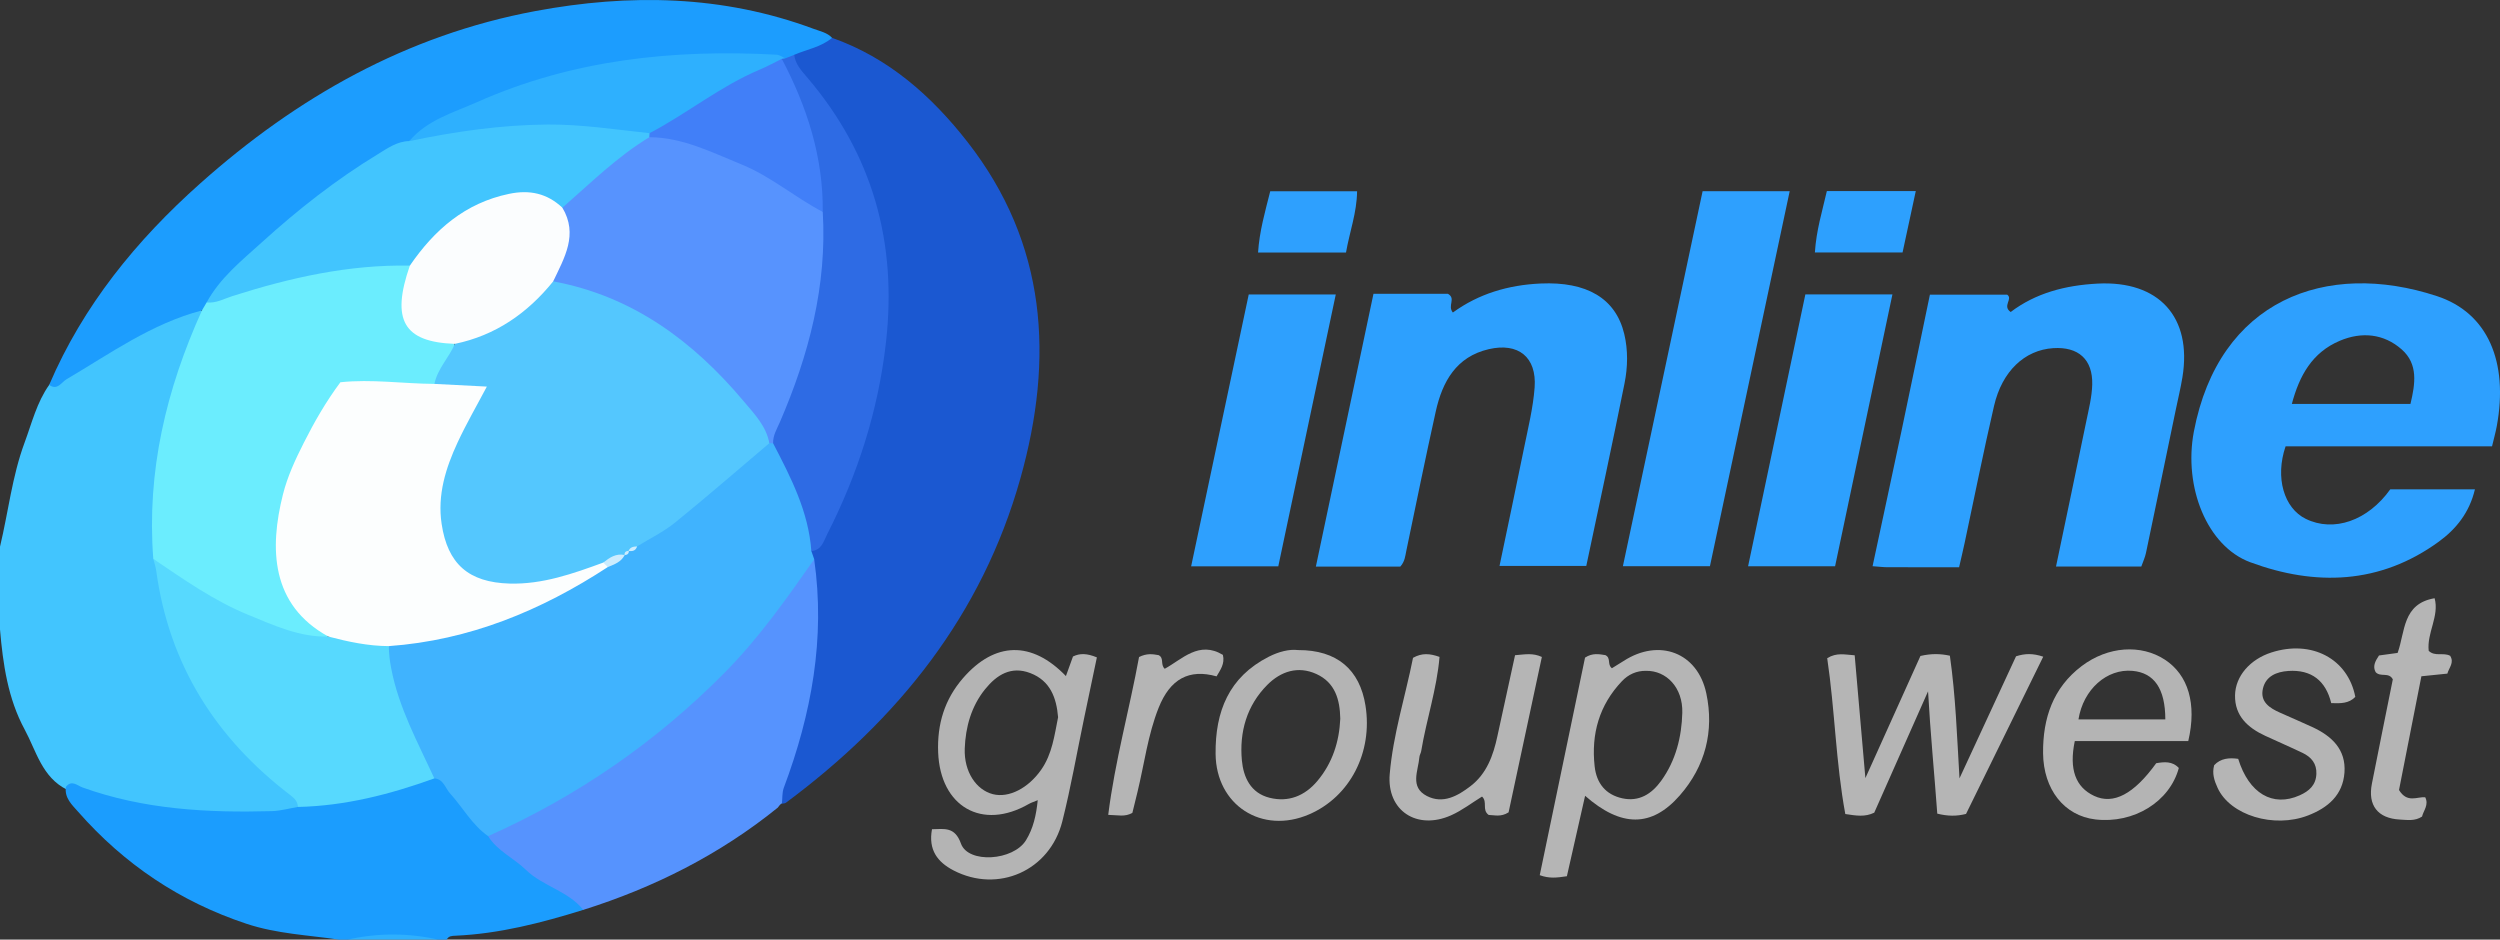 <?xml version="1.0" encoding="utf-8"?>
<!-- Generator: Adobe Illustrator 16.0.0, SVG Export Plug-In . SVG Version: 6.00 Build 0)  -->
<!DOCTYPE svg PUBLIC "-//W3C//DTD SVG 1.1//EN" "http://www.w3.org/Graphics/SVG/1.1/DTD/svg11.dtd">
<svg version="1.1" id="Layer_1" xmlns="http://www.w3.org/2000/svg" xmlns:xlink="http://www.w3.org/1999/xlink" x="0px" y="0px"
	 width="145.063px" height="54.522px" viewBox="0 0 145.063 54.522" enable-background="new 0 0 145.063 54.522"
	 xml:space="preserve">
<rect x="0" y="0" width="145.063" height="54.522" fill="#333333" stroke="none"/>
<g>
	<path fill-rule="evenodd" clip-rule="evenodd" fill="#42C5FE" d="M0,31.723c0.483-2.013,0.702-4.086,1.427-6.042
		c0.422-1.138,0.708-2.333,1.425-3.345c2.302-1.543,4.663-2.989,7.207-4.1c0.542-0.236,1.179-0.811,1.789-0.041
		c-0.281,1.37-0.926,2.613-1.358,3.932C9.41,25.418,9.042,28.79,9.23,32.234c0.583,5.406,3.045,9.778,7.216,13.237
		c0.437,0.362,1.368,0.631,0.729,1.557c-1.979,0.748-4.02,0.385-6.035,0.295c-2.489-0.11-4.88-0.761-7.246-1.499
		c-1.456-0.714-1.787-2.246-2.465-3.498C0.458,40.533,0.172,38.532,0,36.522C0,34.922,0,33.322,0,31.723z"/>
	<path fill-rule="evenodd" clip-rule="evenodd" fill="#1B9DFE" d="M3.823,45.66c0.328-0.432,0.68-0.07,0.958,0.03
		c3.563,1.284,7.26,1.479,10.992,1.376c0.507-0.014,1.011-0.159,1.517-0.244c0.251-0.221,0.56-0.275,0.877-0.317
		c2.321-0.308,4.59-0.85,6.826-1.535c0.617-0.094,0.927,0.319,1.25,0.741c0.701,0.914,1.426,1.81,2.223,2.643
		c1.407,1.349,2.96,2.495,4.656,3.457c0.359,0.204,0.979,0.296,0.725,0.984c-2.422,0.753-4.868,1.387-7.42,1.5
		c-0.193,0.009-0.403,0.007-0.506,0.228c-0.16,0-0.32,0-0.48,0c-1.76-0.201-3.52-0.201-5.28,0c-0.16,0-0.32,0-0.48,0
		c-1.801-0.265-3.617-0.335-5.385-0.923c-3.862-1.283-7.089-3.456-9.759-6.493C4.176,46.697,3.732,46.303,3.823,45.66z"/>
	<path fill-rule="evenodd" clip-rule="evenodd" fill="#2EB0FE" d="M20.16,54.522c1.76-0.397,3.52-0.394,5.28,0
		C23.68,54.522,21.92,54.522,20.16,54.522z"/>
	<path fill-rule="evenodd" clip-rule="evenodd" fill="#1B58D1" d="M48.281,2.195c3.276,1.156,5.77,3.369,7.856,6.039
		c4.62,5.915,5.026,12.565,3.077,19.507c-2.225,7.925-7.086,13.998-13.614,18.84c-0.058,0.043-0.152,0.038-0.229,0.055
		c-0.439-0.467-0.229-0.969-0.048-1.446c1.05-2.769,1.514-5.658,1.822-8.586c0.139-1.321-0.208-2.604-0.208-3.912
		c-0.02-0.265-0.063-0.531,0.051-0.787c0.998-1.185,1.529-2.622,2.074-4.03c2.347-6.064,3.258-12.192,0.58-18.421
		c-0.7-1.627-1.658-3.094-2.778-4.461c-0.421-0.516-0.981-0.972-0.899-1.75C46.562,2.51,47.397,2.3,48.281,2.195z"/>
	<path fill-rule="evenodd" clip-rule="evenodd" fill="#1C9DFE" d="M48.281,2.195c-0.637,0.541-1.46,0.668-2.197,0.986
		c-0.158,0.23-0.357,0.383-0.656,0.348c-5.973-0.338-11.817,0.193-17.376,2.604c-1.391,0.603-2.776,1.227-4.049,2.062
		c-4.557,2.334-8.435,5.521-11.767,9.391c-0.142,0.178-0.285,0.355-0.517,0.426c-2.91,0.76-5.32,2.5-7.856,3.994
		c-0.306,0.18-0.528,0.671-1.01,0.33c1.971-4.608,5.058-8.391,8.761-11.689c5.615-5.004,11.98-8.609,19.446-10.004
		c5.46-1.02,10.88-0.932,16.163,1.035C47.591,1.815,47.995,1.889,48.281,2.195z"/>
	<path fill-rule="evenodd" clip-rule="evenodd" fill="#2DA0FE" d="M113.677,32.916c-1.453,0-2.808,0.002-4.163-0.003
		c-0.234,0-0.469-0.031-0.858-0.059c0.57-2.664,1.132-5.26,1.681-7.859c0.551-2.609,1.089-5.222,1.646-7.897
		c1.523,0,2.983,0,4.485,0c0.355,0.252-0.309,0.652,0.203,1.006c1.448-1.101,3.18-1.552,5.049-1.648
		c3.544-0.182,5.49,1.934,4.915,5.439c-0.104,0.629-0.254,1.25-0.384,1.875c-0.576,2.773-1.148,5.547-1.731,8.317
		c-0.056,0.265-0.176,0.516-0.271,0.788c-1.632,0-3.222,0-4.949,0c0.597-2.855,1.185-5.646,1.759-8.438
		c0.144-0.702,0.324-1.411,0.343-2.121c0.038-1.464-0.806-2.21-2.266-2.114c-1.65,0.108-2.963,1.329-3.431,3.35
		c-0.612,2.642-1.14,5.303-1.707,7.955C113.907,31.935,113.804,32.361,113.677,32.916z"/>
	<path fill-rule="evenodd" clip-rule="evenodd" fill="#2DA0FE" d="M79.696,17.047c1.588,0,2.982,0,4.319,0
		c0.49,0.282-0.043,0.68,0.287,1.088c1.505-1.094,3.223-1.599,5.095-1.684c2.656-0.119,4.352,0.844,4.851,2.93
		c0.225,0.941,0.204,1.925,0.016,2.862c-0.705,3.516-1.466,7.021-2.22,10.596c-1.653,0-3.271,0-5.035,0
		c0.484-2.319,0.965-4.573,1.421-6.831c0.237-1.172,0.531-2.345,0.617-3.53c0.127-1.754-0.945-2.616-2.662-2.217
		c-1.889,0.439-2.69,1.883-3.074,3.609c-0.597,2.688-1.145,5.385-1.707,8.079c-0.065,0.312-0.086,0.636-0.352,0.929
		c-1.551,0-3.143,0-4.899,0C77.472,27.579,78.578,22.344,79.696,17.047z"/>
	<path fill-rule="evenodd" clip-rule="evenodd" fill="#5693FE" d="M47.243,32.451c0.657,4.584-0.155,8.971-1.761,13.255
		c-0.106,0.284-0.078,0.619-0.111,0.93l0.006-0.03c-0.106,0.063-0.177,0.163-0.25,0.26c-3.369,2.722-7.164,4.633-11.282,5.93
		c-0.88-1.104-2.346-1.366-3.332-2.326c-0.7-0.682-1.65-1.086-2.189-1.951c0.734-1.054,2.009-1.227,3.028-1.793
		c6.024-3.348,11.142-7.671,14.96-13.458C46.539,32.923,46.689,32.442,47.243,32.451z"/>
	<path fill-rule="evenodd" clip-rule="evenodd" fill="#2EA0FE" d="M98.794,11.096c1.717,0,3.299,0,5.053,0
		c-1.555,7.311-3.086,14.513-4.627,21.757c-1.675,0-3.257,0-5.051,0C95.722,25.549,97.258,18.32,98.794,11.096z"/>
	<path fill-rule="evenodd" clip-rule="evenodd" fill="#2EA0FE" d="M74.173,32.861c-1.785,0-3.376,0-5.057,0
		c1.122-5.295,2.229-10.519,3.342-15.775c1.709,0,3.33,0,5.051,0C76.386,22.396,75.282,27.619,74.173,32.861z"/>
	<path fill-rule="evenodd" clip-rule="evenodd" fill="#2DA0FE" d="M104.756,17.084c1.702,0,3.284,0,5.052,0
		c-1.121,5.313-2.219,10.523-3.327,15.773c-1.663,0-3.249,0-5.048,0C102.542,27.594,103.638,22.393,104.756,17.084z"/>
	<path fill-rule="evenodd" clip-rule="evenodd" fill="#B5B5B5" d="M111.434,38.062c0.63-0.144,1.14-0.136,1.708-0.015
		c0.336,2.343,0.415,4.709,0.558,7.117c1.098-2.369,2.195-4.738,3.281-7.082c0.526-0.169,0.987-0.178,1.578,0.023
		c-1.505,3.064-2.995,6.1-4.479,9.123c-0.552,0.14-1.06,0.135-1.669-0.016c-0.17-2.339-0.402-4.69-0.535-7.098
		c-1.043,2.354-2.086,4.706-3.122,7.041c-0.537,0.263-1.042,0.176-1.68,0.079c-0.553-2.987-0.604-6.047-1.05-9.043
		c0.561-0.343,1.019-0.203,1.594-0.167c0.204,2.343,0.404,4.631,0.621,7.127C109.374,42.636,110.416,40.321,111.434,38.062z"/>
	<path fill-rule="evenodd" clip-rule="evenodd" fill="#B5B5B5" d="M136.667,40.438c-0.372,0.386-0.846,0.38-1.397,0.361
		c-0.314-1.29-1.139-1.958-2.492-1.866c-0.677,0.046-1.297,0.296-1.469,1.01c-0.187,0.78,0.383,1.143,1.002,1.416
		c0.62,0.273,1.241,0.545,1.857,0.827c1.132,0.52,1.967,1.301,1.87,2.642c-0.095,1.299-0.946,2.039-2.117,2.49
		c-1.973,0.762-4.523-0.007-5.248-1.609c-0.183-0.404-0.33-0.817-0.196-1.307c0.375-0.402,0.868-0.445,1.395-0.37
		c0.62,2.006,2.002,2.818,3.567,2.117c0.547-0.245,0.941-0.588,0.969-1.238c0.026-0.604-0.294-0.98-0.796-1.222
		c-0.719-0.345-1.452-0.659-2.175-0.995c-1.003-0.464-1.765-1.148-1.749-2.339c0.016-1.133,0.887-2.102,2.109-2.495
		C134.131,37.108,136.244,38.225,136.667,40.438z"/>
	<path fill-rule="evenodd" clip-rule="evenodd" fill="#B5B5B5" d="M87.911,38.019c0.6-0.05,1.035-0.141,1.556,0.101
		c-0.646,3.013-1.293,6.036-1.931,9.016c-0.446,0.288-0.835,0.157-1.157,0.151c-0.407-0.302-0.045-0.752-0.384-1.066
		c-0.588,0.361-1.158,0.805-1.798,1.089c-1.984,0.88-3.74-0.272-3.558-2.398c0.197-2.303,0.908-4.516,1.352-6.742
		c0.519-0.291,0.97-0.254,1.538-0.053c-0.156,1.861-0.76,3.639-1.064,5.468c-0.02,0.117-0.094,0.228-0.104,0.344
		c-0.065,0.796-0.573,1.74,0.433,2.259c0.938,0.482,1.798-0.007,2.537-0.575c0.934-0.719,1.316-1.774,1.555-2.892
		C87.226,41.136,87.575,39.556,87.911,38.019z"/>
	<path fill-rule="evenodd" clip-rule="evenodd" fill="#B5B5B5" d="M139.203,45.841c0.479,0.776,1.036,0.382,1.521,0.419
		c0.221,0.438-0.095,0.764-0.185,1.121c-0.413,0.276-0.865,0.195-1.292,0.173c-1.28-0.067-1.865-0.828-1.617-2.081
		c0.4-2.029,0.813-4.057,1.214-6.054c-0.236-0.443-0.712-0.106-0.997-0.419c-0.185-0.332-0.026-0.638,0.195-0.966
		c0.349-0.049,0.697-0.096,1.08-0.148c0.446-1.229,0.269-2.853,2.147-3.174c0.284,1.036-0.459,2.011-0.343,3.052
		c0.361,0.353,0.865,0.077,1.246,0.29c0.248,0.398-0.062,0.677-0.164,1.033c-0.485,0.05-0.951,0.098-1.506,0.154
		C140.064,41.469,139.628,43.683,139.203,45.841z"/>
	<path fill-rule="evenodd" clip-rule="evenodd" fill="#B5B5B5" d="M66.093,38.125c0.439-0.224,0.791-0.174,1.137-0.11
		c0.334,0.17,0.084,0.543,0.354,0.791c1.017-0.557,1.988-1.646,3.375-0.807c0.125,0.523-0.153,0.875-0.367,1.247
		c-1.592-0.448-2.695,0.143-3.364,1.828c-0.622,1.566-0.827,3.24-1.221,4.865c-0.103,0.422-0.207,0.844-0.3,1.225
		c-0.438,0.254-0.828,0.129-1.402,0.118C64.696,44.157,65.533,41.186,66.093,38.125z"/>
	<path fill-rule="evenodd" clip-rule="evenodd" fill="#2EA0FE" d="M78.102,14.654c-1.756,0-3.386,0-5.103,0
		c0.08-1.236,0.407-2.367,0.707-3.557c1.685,0,3.341,0,5.04,0C78.73,12.347,78.315,13.432,78.102,14.654z"/>
	<path fill-rule="evenodd" clip-rule="evenodd" fill="#2DA0FE" d="M105.309,14.648c0.083-1.295,0.429-2.393,0.695-3.562
		c1.708,0,3.366,0,5.16,0c-0.267,1.242-0.515,2.393-0.767,3.562C108.68,14.648,107.052,14.648,105.309,14.648z"/>
	<path fill-rule="evenodd" clip-rule="evenodd" fill="#1B58D1" d="M45.127,46.865c0.083-0.087,0.167-0.173,0.25-0.26
		C45.294,46.691,45.21,46.778,45.127,46.865z"/>
	<path fill-rule="evenodd" clip-rule="evenodd" fill="#6BEDFE" d="M11.719,18.012c0.09-0.154,0.181-0.309,0.271-0.463
		c2.491-1.385,5.26-1.791,8.01-2.223c1.203-0.189,2.432-0.523,3.659-0.076c0.367,0.27,0.227,0.62,0.158,0.967
		c-0.47,2.352-0.172,2.84,2.106,3.463c0.154,0.041,0.299,0.098,0.432,0.186c0.203,1.144-0.66,1.807-1.181,2.624
		c-1.264,0.293-2.517-0.102-3.784-0.078c-1.092,0.02-1.799,0.384-2.318,1.317c-1.415,2.548-2.832,5.068-2.688,8.149
		c0.082,1.737,0.598,3.183,2.037,4.229c0.288,0.21,0.589,0.423,0.596,0.839c-0.251,0.357-0.625,0.337-0.968,0.248
		c-3.413-0.891-6.64-2.145-9.154-4.765C8.503,27.362,9.644,22.596,11.719,18.012z"/>
	<path fill-rule="evenodd" clip-rule="evenodd" fill="#57D9FE" d="M8.896,32.43c1.768,1.193,3.514,2.43,5.501,3.243
		c1.496,0.612,2.977,1.308,4.655,1.264c1.211-0.262,2.334,0.195,3.484,0.431c0.477,0.538,0.44,1.249,0.612,1.886
		c0.433,1.606,1.016,3.148,1.809,4.613c0.217,0.401,0.583,0.787,0.247,1.299c-2.56,0.924-5.173,1.597-7.914,1.657
		c-0.019-0.304-0.19-0.492-0.429-0.674c-4.333-3.303-7.05-7.575-7.795-13.027C9.034,32.888,8.954,32.66,8.896,32.43z"/>
	<path fill-rule="evenodd" clip-rule="evenodd" fill="#40B3FE" d="M25.203,45.165c-0.956-2.079-2.067-4.093-2.504-6.382
		c-0.083-0.435-0.134-0.856-0.137-1.292c0.318-0.366,0.781-0.394,1.199-0.441c4.075-0.466,7.693-2.123,11.142-4.229
		c0.319-0.18,0.661-0.32,0.959-0.537c0.074-0.062,0.153-0.118,0.23-0.176c0.071-0.062,0.147-0.12,0.223-0.179
		c0.074-0.062,0.151-0.117,0.229-0.173c0.159-0.122,0.3-0.265,0.457-0.392c2.48-1.353,4.392-3.43,6.581-5.151
		c0.34-0.268,0.63-0.629,1.12-0.641c0.125,0.014,0.237,0.057,0.34,0.127c1.18,1.564,1.796,3.369,2.23,5.249
		c0.083,0.361,0.04,0.717-0.193,1.027c0.055,0.158,0.11,0.316,0.165,0.475c-1.596,2.28-3.188,4.547-5.162,6.547
		c-3.995,4.05-8.577,7.207-13.758,9.52c-0.934-0.651-1.466-1.66-2.21-2.48C25.831,45.727,25.74,45.211,25.203,45.165z"/>
	<path fill-rule="evenodd" clip-rule="evenodd" fill="#2E6BE4" d="M47.078,31.977c-0.16-2.29-1.188-4.273-2.218-6.255
		c-0.369-0.526-0.065-0.996,0.136-1.466c1.623-3.797,2.594-7.727,2.431-11.887c0.016-2.639-0.657-5.121-1.708-7.518
		c-0.19-0.434-0.476-0.838-0.434-1.348c0.052-0.15,0.151-0.192,0.296-0.124c0.168-0.066,0.336-0.132,0.504-0.198
		c0.063,0.549,0.436,0.939,0.761,1.321c3.797,4.46,5.223,9.575,4.56,15.389c-0.449,3.934-1.625,7.596-3.403,11.097
		C47.792,31.4,47.683,31.926,47.078,31.977z"/>
	<path fill-rule="evenodd" clip-rule="evenodd" fill="#42C5FE" d="M23.781,15.413c-3.544-0.068-6.945,0.7-10.295,1.767
		c-0.489,0.156-0.952,0.43-1.495,0.369c0.777-1.432,2.044-2.437,3.209-3.494c2.083-1.889,4.296-3.631,6.709-5.098
		c0.577-0.352,1.125-0.756,1.84-0.771c0.465-0.415,1.055-0.562,1.631-0.677c3.769-0.747,7.557-0.854,11.358-0.258
		c0.235,0.037,0.464,0.107,0.68,0.206c0.119,0.056,0.222,0.138,0.307,0.239c0.088,0.268-0.054,0.459-0.237,0.615
		c-1.439,1.229-2.973,2.348-4.331,3.672c-0.143,0.139-0.34,0.195-0.544,0.201c-2.845-1.213-5.616-0.404-7.745,2.235
		C24.562,14.801,24.424,15.393,23.781,15.413z"/>
	<path fill-rule="evenodd" clip-rule="evenodd" fill="#2EB0FE" d="M37.691,7.727c-1.972-0.205-3.928-0.517-5.926-0.501
		c-2.714,0.021-5.372,0.409-8.016,0.962c1.038-1.236,2.574-1.656,3.949-2.269c5.525-2.457,11.371-3.069,17.35-2.746
		c0.181,0.01,0.355,0.136,0.532,0.207c-0.072,0.017-0.144,0.028-0.217,0.036c-0.18,0.45-0.597,0.616-0.987,0.801
		c-1.864,0.879-3.612,1.954-5.323,3.098C38.66,7.576,38.289,8.076,37.691,7.727z"/>
	<path fill-rule="evenodd" clip-rule="evenodd" fill="#2EA0FE" d="M141.409,17.184c-6.447-2.123-12.658,0.233-14.109,7.855
		c-0.612,3.217,0.765,6.656,3.269,7.584c3.777,1.398,7.534,1.288,10.939-1.19c1.002-0.729,1.779-1.681,2.1-3.04
		c-1.681,0-3.262,0-4.912,0c-1.306,1.828-3.286,2.506-4.902,1.714c-1.265-0.62-1.794-2.391-1.172-4.21c3.967,0,7.982,0,11.979,0
		c0.115-0.482,0.213-0.828,0.277-1.181C145.556,21.017,144.373,18.16,141.409,17.184z M139.867,23.437c-2.271,0-4.497,0-6.882,0
		c0.441-1.658,1.188-2.987,2.779-3.662c1.274-0.54,2.553-0.417,3.596,0.501C140.324,21.127,140.147,22.272,139.867,23.437z"/>
	<path fill-rule="evenodd" clip-rule="evenodd" fill="#B4B4B4" d="M62.26,38.093c-0.139,0.385-0.27,0.747-0.41,1.136
		c-1.977-2.052-4.125-2.01-5.975,0.125c-1.059,1.223-1.504,2.658-1.438,4.308c0.126,3.145,2.547,4.549,5.261,2.988
		c0.131-0.076,0.281-0.12,0.517-0.219c-0.088,0.874-0.261,1.639-0.679,2.32c-0.735,1.2-3.357,1.373-3.776,0.199
		c-0.354-0.989-0.953-0.848-1.681-0.834c-0.222,1.2,0.32,1.906,1.248,2.389c2.584,1.343,5.592,0.021,6.314-2.845
		c0.495-1.966,0.843-3.968,1.258-5.954c0.249-1.191,0.5-2.382,0.747-3.561C63.075,37.908,62.663,37.896,62.26,38.093z
		 M60.416,44.663c-0.743,1.063-1.869,1.659-2.808,1.418c-0.958-0.246-1.68-1.296-1.628-2.653c0.047-1.242,0.379-2.449,1.187-3.444
		c0.669-0.825,1.504-1.354,2.613-0.929c1.16,0.443,1.522,1.43,1.616,2.563C61.182,42.672,61.059,43.742,60.416,44.663z"/>
	<path fill-rule="evenodd" clip-rule="evenodd" fill="#B5B5B5" d="M99.009,40.233c-0.503-2.377-2.742-3.213-4.799-1.879
		c-0.228,0.148-0.462,0.287-0.678,0.42c-0.287-0.212-0.035-0.597-0.382-0.761c-0.353-0.054-0.743-0.142-1.178,0.146
		c-0.87,4.179-1.75,8.403-2.628,12.624c0.556,0.202,0.985,0.15,1.575,0.06c0.354-1.559,0.697-3.078,1.057-4.667
		c2.096,1.84,3.867,1.839,5.495-0.023C98.949,44.463,99.474,42.429,99.009,40.233z M96.394,45.301
		c-0.553,0.768-1.285,1.235-2.26,1.021c-0.963-0.212-1.496-0.869-1.604-1.853c-0.208-1.886,0.266-3.559,1.587-4.947
		c0.368-0.387,0.841-0.605,1.394-0.597c1.188-0.02,2.144,0.98,2.105,2.432C97.579,42.76,97.241,44.126,96.394,45.301z"/>
	<path fill-rule="evenodd" clip-rule="evenodd" fill="#B4B4B4" d="M126.975,42.999c0.506-2.162-0.004-3.841-1.362-4.725
		c-1.376-0.896-3.292-0.784-4.826,0.377c-1.66,1.257-2.255,3.029-2.237,5.05c0.018,2.106,1.228,3.635,3.037,3.847
		c2.224,0.26,4.313-1.025,4.839-2.985c-0.376-0.406-0.845-0.357-1.311-0.278c-1.298,1.8-2.487,2.422-3.604,1.896
		c-1.075-0.506-1.464-1.537-1.121-3.181C122.575,42.999,124.794,42.999,126.975,42.999z M123.742,38.927
		c1.251,0.114,1.897,1.023,1.902,2.816c-1.728,0-3.38,0-5.04,0C120.881,40.001,122.253,38.789,123.742,38.927z"/>
	<path fill-rule="evenodd" clip-rule="evenodd" fill="#B4B4B4" d="M79.233,40.945c-0.332-2.098-1.657-3.232-3.91-3.224
		c-0.511-0.064-1.122,0.091-1.706,0.388c-2.315,1.178-3.107,3.179-3.082,5.64c0.03,2.972,2.688,4.69,5.436,3.501
		C78.334,46.228,79.663,43.659,79.233,40.945z M76.436,45.322c-0.72,0.854-1.67,1.248-2.778,0.967
		c-1.086-0.275-1.507-1.183-1.598-2.167c-0.152-1.653,0.287-3.189,1.479-4.385c0.772-0.774,1.772-1.119,2.848-0.626
		c1.083,0.496,1.362,1.48,1.383,2.591C77.711,43.044,77.312,44.282,76.436,45.322z"/>
	<path fill-rule="evenodd" clip-rule="evenodd" fill="#54C7FE" d="M44.641,25.716c-1.82,1.54-3.619,3.106-5.47,4.606
		c-0.668,0.542-1.465,0.926-2.203,1.382c-0.13,0.152-0.364,0.112-0.493,0.266l0.013-0.009c-0.09,0.076-0.173,0.159-0.249,0.25
		l0.009-0.007c-0.424,0.242-0.89,0.401-1.307,0.659c-1.457,0.82-3.049,1.194-4.69,1.316c-3.326,0.247-5.373-1.991-4.957-5.287
		c0.225-1.783,0.898-3.384,1.759-4.93c0.192-0.345,0.441-0.661,0.583-1.1c-0.758-0.489-1.796,0.228-2.429-0.587
		c0.182-0.885,0.847-1.521,1.188-2.323c0.082-0.252,0.276-0.397,0.511-0.456c1.923-0.481,3.442-1.579,4.72-3.056
		c0.13-0.15,0.319-0.232,0.513-0.291c1.512-0.119,2.789,0.621,4.072,1.215c3.258,1.503,5.843,3.843,7.94,6.733
		C44.494,24.573,44.871,25.058,44.641,25.716z"/>
	<path fill-rule="evenodd" clip-rule="evenodd" fill="#FCFEFE" d="M25.206,22.276c0.977,0.05,1.954,0.1,3.043,0.156
		c-0.605,1.147-1.201,2.172-1.697,3.242c-0.691,1.489-1.178,3.041-0.927,4.722c0.346,2.323,1.563,3.399,3.946,3.466
		c1.91,0.053,3.675-0.574,5.433-1.218c0.257-0.085,0.313,0.035,0.264,0.26c-3.874,2.53-8.04,4.251-12.706,4.587
		c-1.199-0.005-2.36-0.251-3.511-0.555c-3.344-1.838-3.421-5.11-2.632-8.25c0.263-1.046,0.72-2.024,1.207-2.988
		c0.612-1.213,1.284-2.386,2.125-3.517C21.565,21.987,23.384,22.264,25.206,22.276z"/>
	<path fill-rule="evenodd" clip-rule="evenodd" fill="#FBFDFE" d="M32.1,16.326c-1.495,1.85-3.346,3.138-5.706,3.627
		c-2.979-0.107-3.711-1.381-2.612-4.54c1.422-2.075,3.201-3.632,5.758-4.165c1.2-0.251,2.208-0.026,3.093,0.803
		C33.797,13.168,33.575,14.949,32.1,16.326z"/>
	<path fill-rule="evenodd" clip-rule="evenodd" fill="#5793FE" d="M32.1,16.326c0.646-1.367,1.464-2.713,0.533-4.275
		c1.632-1.424,3.175-2.957,5.043-4.089c0.48-0.22,0.973-0.325,1.496-0.174c2.893,0.837,5.611,2.03,8.003,3.896
		c0.224,0.175,0.377,0.408,0.566,0.611c0.253,4.286-0.808,8.304-2.486,12.195c-0.172,0.399-0.411,0.772-0.395,1.23
		c-0.073-0.002-0.146-0.004-0.219-0.006c-0.18-0.993-0.873-1.698-1.474-2.415C40.229,19.801,36.714,17.182,32.1,16.326z"/>
	<path fill-rule="evenodd" clip-rule="evenodd" fill="#CCECFE" d="M35.268,32.904c-0.088-0.086-0.176-0.173-0.263-0.26
		c0.363-0.291,0.739-0.546,1.243-0.44C36.047,32.613,35.649,32.748,35.268,32.904z"/>
	<path fill-rule="evenodd" clip-rule="evenodd" fill="#CCECFE" d="M36.475,31.97c0.085-0.234,0.287-0.254,0.493-0.266
		C36.892,31.956,36.705,32.002,36.475,31.97z"/>
	<path fill-rule="evenodd" clip-rule="evenodd" fill="#CCECFE" d="M36.239,32.211c-0.016-0.182,0.09-0.242,0.249-0.25
		C36.497,32.136,36.396,32.2,36.239,32.211z"/>
	<path fill-rule="evenodd" clip-rule="evenodd" fill="#417FF8" d="M47.741,12.296c-1.618-0.845-3.012-2.064-4.726-2.759
		c-1.732-0.701-3.406-1.568-5.339-1.575c0.005-0.079,0.011-0.157,0.015-0.235c2.179-1.14,4.102-2.723,6.385-3.684
		c0.439-0.185,0.859-0.416,1.288-0.627C46.829,6.195,47.773,9.115,47.741,12.296z"/>
</g>
</svg>

